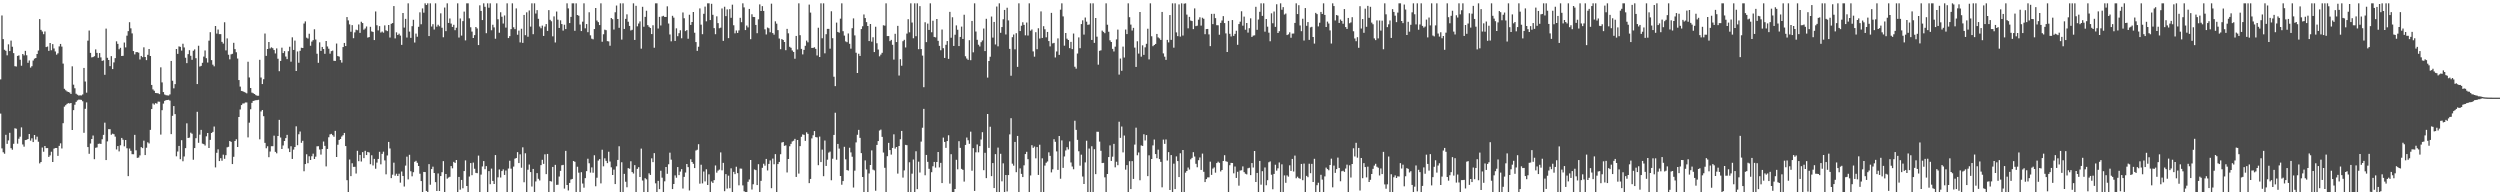 <svg xmlns="http://www.w3.org/2000/svg" width="1920" height="150"><path d="M0 60.981h1v26.264H0zM1 11.870h1v102.097H1zM2 30.073h1v86.888H2zM3 38.207h1v79.880H3zM4 39.015h1v64.492H4zM5 42.480h1v68.012H5zM6 34.023h1v73.803H6zM7 39.194h1v62.775H7zM8 31.190h1v82.615H8zM9 35.877h1v79.120H9zM10 40.798h1v69.646H10zM11 50.846h1v47.674H11zM12 51.123h1v47.770H12zM13 42.975h1v67.351H13zM14 42.565h1v63.968H14zM15 45.886h1v59.077H15zM16 50.471h1v47.356H16zM17 41.464h1v69.466H17zM18 42.549h1v70.097H18zM19 39.050h1v68.527H19zM20 42.435h1v64.920H20zM21 48.207h1v58.532H21zM22 46.461h1v56.445H22zM23 51.894h1v56.152H23zM24 50.830h1v55.403H24zM25 46.497h1v62.604H25zM26 45.035h1v58.646H26zM27 44.552h1v62.588H27zM28 41.457h1v63.483H28zM29 38.823h1v70.038H29zM30 14.646h1v110.852H30zM31 22.959h1v101.461H31zM32 24.225h1v89.081H32zM33 26.266h1v90.264H33zM34 24.168h1v87.966H34zM35 36.124h1v77.623H35zM36 35.738h1v78.001H36zM37 39.086h1v81.418H37zM38 33.021h1v86.341H38zM39 38.580h1v77.927H39zM40 33.872h1v90.553H40zM41 37.232h1v76.957H41zM42 39.507h1v74.139H42zM43 41.968h1v71.713H43zM44 40.984h1v78.738H44zM45 35.658h1v76.376H45zM46 33.765h1v76.332H46zM47 35.804h1v78.214H47zM48 48.857h1v45.744H48zM49 68.195h1v13.744H49zM50 69.312h1v11.485H50zM51 70.200h1v9.554H51zM52 70.660h1v8.535H52zM53 71.072h1v8.405H53zM54 72.166h1v6.944H54zM55 50.919h1v48.910H55zM56 65.021h1v19.537H56zM57 67.770h1v12.655H57zM58 71.974h1v6.271H58zM59 72.732h1v4.372H59zM60 73.357h1v3.122H60zM61 73.217h1v3.351H61zM62 73.336h1v3.358H62zM63 72.569h1v5.200H63zM64 52.176h1v49.839H64zM65 62.640h1v20.915H65zM66 71.155h1v7.510H66zM67 31.217h1v81.727H67zM68 23.472h1v94.668H68zM69 40.590h1v69.617H69zM70 44.076h1v62.682H70zM71 43.803h1v60.313H71zM72 43.179h1v79.086H72zM73 37.923h1v75.563H73zM74 40.606h1v72.601H74zM75 44.373h1v66.126H75zM76 40.732h1v69.530H76zM77 44.087h1v66.472H77zM78 46.729h1v60.207H78zM79 46.353h1v57.232H79zM80 57.449h1v36.781H80zM81 21.968h1v100.967H81zM82 44.401h1v64.194H82zM83 46.099h1v53.073H83zM84 50.766h1v48.466H84zM85 43.135h1v60.338H85zM86 53.030h1v49.647H86zM87 47.921h1v55.128H87zM88 44.662h1v60.274H88zM89 31.732h1v83.057H89zM90 33.710h1v78.484H90zM91 37.818h1v78.433H91zM92 36.687h1v74.897H92zM93 43.014h1v62.940H93zM94 42.835h1v64.474H94zM95 32.689h1v79.683H95zM96 36.392h1v71.150H96zM97 27.393h1v86.472H97zM98 23.918h1v111.356H98zM99 17.027h1v97.060H99zM100 21.737h1v94.098H100zM101 25.669h1v92.759H101zM102 39.203h1v79.296H102zM103 41.798h1v61.787H103zM104 40.015h1v75.455H104zM105 40.038h1v81.191H105zM106 40.448h1v80.511H106zM107 45.673h1v73.650H107zM108 42.979h1v70.026H108zM109 43.929h1v69.857H109zM110 36.356h1v71.681H110zM111 43.778h1v75.307H111zM112 46.184h1v67.266H112zM113 42.105h1v67.195H113zM114 37.653h1v72.542H114zM115 43.027h1v56.705H115zM116 65.252h1v18.494H116zM117 68.633h1v10.840H117zM118 69.695h1v10.652H118zM119 71.429h1v7.796H119zM120 71.516h1v8.112H120zM121 71.690h1v6.338H121zM122 72.308h1v5.843H122zM123 51.734h1v51.636H123zM124 63.295h1v21.332H124zM125 70.731h1v8.830H125zM126 72.601h1v4.855H126zM127 73.112h1v3.770H127zM128 73.247h1v3.543H128zM129 73.354h1v3.310H129zM130 72.482h1v4.774H130zM131 46.779h1v56.223H131zM132 61.988h1v26.965H132zM133 67.857h1v13.596H133zM134 64.632h1v23.035H134zM135 37.617h1v82.423H135zM136 41.368h1v75.000H136zM137 35.658h1v76.396H137zM138 36.008h1v86.261H138zM139 38.860h1v68.825H139zM140 33.593h1v90.266H140zM141 36.433h1v83.727H141zM142 44.339h1v69.427H142zM143 48.493h1v46.216H143zM144 41.583h1v64.403H144zM145 38.560h1v67.110H145zM146 42.838h1v59.058H146zM147 45.943h1v56.779H147zM148 38.981h1v83.698H148zM149 37.930h1v75.780H149zM150 44.682h1v61.462H150zM151 64.568h1v21.291H151zM152 35.101h1v74.549H152zM153 51.098h1v52.336H153zM154 50.581h1v49.173H154zM155 48.241h1v62.054H155zM156 43.490h1v67.191H156zM157 38.759h1v73.018H157zM158 44.721h1v59.965H158zM159 48.006h1v54.163H159zM160 31.231h1v82.448H160zM161 24.722h1v82.711H161zM162 46.186h1v55.975H162zM163 49.640h1v51.620H163zM164 50.924h1v46.275H164zM165 19.954h1v108.604H165zM166 25.809h1v91.546H166zM167 22.691h1v91.990H167zM168 26.221h1v97.465H168zM169 26.198h1v95.318H169zM170 32.151h1v91.306H170zM171 33.508h1v85.254H171zM172 17.109h1v104.858H172zM173 38.688h1v80.525H173zM174 29.471h1v83.656H174zM175 42.043h1v70.715H175zM176 45.559h1v62.734H176zM177 41.711h1v67.262H177zM178 41.329h1v84.652H178zM179 32.890h1v87.547H179zM180 37.715h1v70.576H180zM181 40.155h1v66.804H181zM182 44.966h1v67.934H182zM183 61.496h1v28.365H183zM184 66.527h1v17.519H184zM185 69.859h1v10.817H185zM186 70.097h1v9.400H186zM187 70.617h1v8.814H187zM188 71.104h1v7.592H188zM189 71.677h1v7.038H189zM190 47.411h1v58.104H190zM191 59.516h1v34.712H191zM192 67.570h1v16.365H192zM193 71.123h1v7.874H193zM194 71.629h1v5.889H194zM195 72.217h1v5.024H195zM196 73.057h1v3.921H196zM197 73.508h1v3.390H197zM198 73.542h1v3.117H198zM199 45.946h1v61.050H199zM200 59.521h1v26.065H200zM201 64.561h1v19.908H201zM202 60.802h1v28.423H202zM203 25.731h1v83.981H203zM204 42.897h1v70.951H204zM205 37.637h1v74.686H205zM206 32.247h1v88.499H206zM207 37.230h1v79.122H207zM208 36.344h1v75.922H208zM209 37.024h1v75.238H209zM210 38.438h1v65.744H210zM211 41.071h1v75.572H211zM212 37.159h1v80.594H212zM213 45.094h1v59.377H213zM214 54.657h1v37.386H214zM215 46.777h1v58.832H215zM216 36.621h1v77.788H216zM217 40.750h1v70.967H217zM218 39.265h1v69.015H218zM219 43.403h1v62.675H219zM220 45.390h1v58.209H220zM221 39.304h1v74.732H221zM222 35.914h1v80.873H222zM223 47.351h1v65.002H223zM224 28.654h1v93.398H224zM225 38.372h1v76.508H225zM226 31.165h1v81.727H226zM227 54.513h1v42.508H227zM228 39.512h1v72.006H228zM229 48.184h1v54.950H229zM230 38.995h1v62.016H230zM231 36.637h1v73.038H231zM232 36.845h1v71.278H232zM233 18.052h1v113.503H233zM234 16.436h1v109.582H234zM235 28.926h1v89.568H235zM236 29.615h1v95.741H236zM237 25.900h1v94.093H237zM238 35.120h1v87.776H238zM239 31.945h1v88.092H239zM240 30.817h1v87.199H240zM241 22.451h1v99.673H241zM242 30.359h1v89.985H242zM243 41.249h1v71.118H243zM244 48.214h1v64.064H244zM245 32.522h1v82.338H245zM246 39.120h1v79.598H246zM247 36.049h1v78.449H247zM248 37.614h1v71.095H248zM249 41.297h1v70.713H249zM250 31.469h1v96.346H250zM251 35.671h1v78.690H251zM252 37.434h1v67.980H252zM253 41.228h1v61.981H253zM254 39.265h1v63.565H254zM255 38.869h1v64.954H255zM256 46.719h1v58.298H256zM257 46.788h1v53.716H257zM258 33.437h1v87.160H258zM259 43.037h1v68.136H259zM260 43.449h1v64.073H260zM261 46.111h1v60.624H261zM262 48.086h1v56.772H262zM263 36.147h1v67.694H263zM264 32.973h1v69.141H264zM265 35.397h1v76.776H265zM266 13.103h1v125.281H266zM267 15.662h1v131.790H267zM268 18.718h1v103.782H268zM269 24.376h1v110.886H269zM270 19.320h1v106.089H270zM271 29.359h1v98.785H271zM272 24.859h1v103.269H272zM273 22.776h1v110.506H273zM274 23.236h1v92.574H274zM275 18.771h1v105.013H275zM276 25.234h1v93.732H276zM277 16.692h1v107.382H277zM278 17.704h1v99.131H278zM279 22.783h1v98.669H279zM280 21.877h1v93.924H280zM281 20.338h1v98.774H281zM282 28.855h1v87.824H282zM283 28.477h1v88.616H283zM284 20.588h1v105.533H284zM285 24.097h1v95.126H285zM286 24.543h1v102.528H286zM287 30.787h1v91.230H287zM288 8.805h1v120.808H288zM289 19.379h1v105.487H289zM290 23.332h1v98.728H290zM291 20.078h1v96.506H291zM292 24.980h1v101.205H292zM293 24.216h1v93.977H293zM294 25.092h1v91.409H294zM295 19.521h1v103.677H295zM296 23.312h1v110.568H296zM297 23.904h1v95.478H297zM298 19.199h1v89.822H298zM299 28.851h1v85.185H299zM300 18.267h1v118.536H300zM301 17.702h1v116.453H301zM302 4.671h1v120.248H302zM303 29.503h1v105.400H303zM304 24.818h1v108.634H304zM305 26.905h1v108.284H305zM306 25.832h1v107.620H306zM307 27.333h1v112.962H307zM308 34.447h1v97.311H308zM309 10.000h1v125.173H309zM310 21.206h1v122.051H310zM311 14.502h1v112.679H311zM312 28.807h1v91.534H312zM313 2.545h1v135.237H313zM314 24.245h1v94.638H314zM315 29.098h1v102.459H315zM316 20.130h1v115.290H316zM317 15.198h1v117.062H317zM318 32.661h1v91.578H318zM319 25.790h1v97.710H319zM320 28.198h1v96.844H320zM321 20.570h1v106.931H321zM322 9.446h1v123.965H322zM323 18.638h1v120.403H323zM324 6.432h1v141.023H324zM325 9.734h1v122.296H325zM326 2.543h1v129.609H326zM327 3.825h1v142.822H327zM328 2.543h1v144.910H328zM329 27.692h1v98.339H329zM330 2.543h1v139.316H330zM331 20.366h1v109.502H331zM332 18.569h1v109.406H332zM333 22.657h1v110.202H333zM334 2.543h1v137.331H334zM335 20.494h1v126.205H335zM336 19.018h1v114.207H336zM337 20.169h1v126.528H337zM338 10.231h1v124.995H338zM339 21.288h1v110.960H339zM340 28.642h1v95.130H340zM341 5.795h1v141.660H341zM342 23.930h1v109.698H342zM343 2.543h1v134.667H343zM344 17.612h1v118.746H344zM345 14.195h1v121.598H345zM346 18.111h1v109.442H346zM347 20.686h1v108.616H347zM348 19.054h1v105.247H348zM349 23.215h1v101.912H349zM350 21.307h1v101.569H350zM351 2.545h1v144.910H351zM352 28.848h1v107.018H352zM353 14.163h1v131.490H353zM354 27.358h1v110.836H354zM355 16.205h1v128.378H355zM356 8.901h1v122.466H356zM357 31.013h1v92.198H357zM358 2.543h1v140.323H358zM359 2.545h1v144.910H359zM360 14.092h1v121.472H360zM361 20.952h1v104.281H361zM362 24.245h1v110.300H362zM363 29.182h1v95.712H363zM364 27.006h1v102.585H364zM365 20.744h1v112.033H365zM366 21.870h1v111.145H366zM367 34.605h1v84.883H367zM368 4.090h1v143.365H368zM369 8.405h1v125.690H369zM370 15.434h1v112.424H370zM371 2.545h1v121.163H371zM372 5.205h1v124.761H372zM373 25.518h1v102.084H373zM374 2.543h1v144.910H374zM375 5.939h1v125.482H375zM376 2.545h1v138.943H376zM377 23.261h1v106.249H377zM378 19.020h1v119.957H378zM379 21.062h1v120.241H379zM380 29.739h1v89.360H380zM381 2.543h1v144.910H381zM382 14.795h1v121.399H382zM383 25.115h1v105.020H383zM384 9.400h1v126.965H384zM385 12.872h1v118.524H385zM386 18.061h1v112.063H386zM387 11.897h1v122.452H387zM388 21.220h1v109.776H388zM389 2.545h1v144.910H389zM390 29.251h1v100.191H390zM391 27.752h1v95.675H391zM392 22.369h1v107.167H392zM393 2.545h1v144.910H393zM394 20.954h1v106.973H394zM395 22.387h1v99.490H395zM396 6.445h1v114.878H396zM397 26.692h1v90.150H397zM398 23.515h1v101.736H398zM399 32.577h1v85.961H399zM400 22.078h1v106.728H400zM401 32.936h1v80.232H401zM402 11.472h1v128.501H402zM403 27.056h1v90.646H403zM404 9.471h1v137.981H404zM405 28.219h1v102.120H405zM406 8.036h1v118.343H406zM407 20.409h1v111.736H407zM408 2.545h1v140.696H408zM409 26.260h1v103.482H409zM410 2.545h1v144.910H410zM411 10.389h1v128.957H411zM412 7.803h1v125.169H412zM413 14.431h1v122.864H413zM414 20.354h1v118.236H414zM415 21.714h1v105.116H415zM416 19.663h1v103.054H416zM417 27.619h1v98.243H417zM418 20.409h1v98.112H418zM419 18.491h1v115.265H419zM420 23.763h1v94.460H420zM421 7.761h1v139.693H421zM422 15.182h1v123.862H422zM423 16.331h1v123.063H423zM424 27.894h1v100.317H424zM425 12.605h1v134.848H425zM426 32.634h1v93.986H426zM427 8.855h1v133.113H427zM428 15.104h1v126.773H428zM429 21.451h1v114.109H429zM430 15.623h1v115.608H430zM431 18.496h1v108.447H431zM432 23.481h1v103.150H432zM433 19.009h1v125.823H433zM434 22.316h1v93.569H434zM435 2.545h1v139.513H435zM436 6.473h1v139.828H436zM437 17.695h1v122.779H437zM438 12.957h1v124.899H438zM439 2.543h1v134.857H439zM440 2.543h1v121.117H440zM441 23.657h1v100.614H441zM442 2.543h1v144.912H442zM443 11.543h1v116.508H443zM444 12.078h1v120.520H444zM445 18.855h1v128.600H445zM446 23.879h1v108.387H446zM447 16.651h1v124.287H447zM448 2.545h1v141.579H448zM449 21.751h1v115.038H449zM450 18.503h1v112.928H450zM451 24.715h1v97.199H451zM452 9.402h1v115.986H452zM453 27.125h1v105.455H453zM454 29.677h1v98.872H454zM455 30.210h1v102.448H455zM456 22.323h1v96.920H456zM457 6.152h1v136.897H457zM458 15.772h1v120.724H458zM459 16.981h1v106.373H459zM460 19.247h1v102.981H460zM461 2.545h1v138.284H461zM462 32.032h1v82.942H462zM463 26.296h1v101.463H463zM464 22.778h1v98.815H464zM465 23.179h1v100.374H465zM466 31.597h1v93.670H466zM467 31.803h1v84.721H467zM468 35.122h1v88.962H468zM469 13.820h1v114.695H469zM470 14.722h1v119.682H470zM471 22.680h1v107.586H471zM472 9.409h1v131.930H472zM473 4.255h1v123.466H473zM474 14.600h1v108.236H474zM475 21.352h1v90.958H475zM476 2.545h1v144.910H476zM477 30.407h1v94.228H477zM478 2.545h1v144.910H478zM479 22.224h1v111.314H479zM480 14.511h1v125.077H480zM481 11.030h1v132.770H481zM482 16.699h1v112.452H482zM483 19.913h1v109.660H483zM484 23.383h1v100.475H484zM485 22.868h1v109.268H485zM486 2.543h1v130.721H486zM487 30.682h1v96.140H487zM488 4.477h1v142.978H488zM489 20.235h1v109.440H489zM490 18.073h1v110.346H490zM491 16.420h1v119.522H491zM492 37.365h1v76.742H492zM493 5.219h1v133.452H493zM494 20.508h1v126.947H494zM495 12.950h1v123.896H495zM496 8.240h1v129.481H496zM497 19.299h1v128.153H497zM498 20.563h1v112.539H498zM499 21.485h1v112.846H499zM500 26.157h1v95.457H500zM501 19.379h1v105.144H501zM502 36.681h1v80.923H502zM503 2.547h1v138.238H503zM504 2.545h1v144.910H504zM505 21.888h1v117.027H505zM506 12.941h1v132.335H506zM507 19.540h1v111.600H507zM508 12.600h1v123.866H508zM509 12.144h1v135.308H509zM510 12.984h1v126.286H510zM511 13.005h1v115.265H511zM512 4.882h1v128.588H512zM513 18.079h1v108.080H513zM514 26.463h1v90.765H514zM515 31.755h1v90.850H515zM516 12.142h1v133.040H516zM517 13.591h1v127.732H517zM518 31.423h1v103.267H518zM519 21.780h1v114.709H519zM520 27.805h1v100.479H520zM521 25.513h1v108.996H521zM522 23.243h1v108.559H522zM523 29.384h1v100.511H523zM524 9.583h1v135.203H524zM525 14.035h1v121.818H525zM526 23.930h1v108.584H526zM527 23.087h1v102.864H527zM528 29.771h1v98.566H528zM529 11.325h1v134.958H529zM530 19.135h1v103.171H530zM531 16.873h1v107.536H531zM532 9.201h1v116.611H532zM533 25.122h1v103.928H533zM534 32.295h1v83.334H534zM535 39.061h1v75.925H535zM536 35.896h1v74.842H536zM537 6.470h1v134.564H537zM538 18.958h1v107.579H538zM539 26.241h1v114.615H539zM540 10.600h1v121.138H540zM541 5.090h1v134.214H541zM542 16.381h1v113.640H542zM543 2.545h1v139.520H543zM544 2.545h1v131.362H544zM545 15.399h1v132.056H545zM546 2.921h1v136.430H546zM547 11.385h1v129.121H547zM548 21.611h1v116.737H548zM549 26.253h1v100.829H549zM550 12.566h1v120.021H550zM551 17.766h1v113.255H551zM552 21.712h1v108.540H552zM553 21.247h1v95.817H553zM554 6.523h1v124.274H554zM555 31.405h1v93.688H555zM556 5.193h1v141.655H556zM557 12.383h1v121.362H557zM558 7.207h1v137.622H558zM559 29.306h1v105.613H559zM560 7.031h1v137.524H560zM561 13.646h1v115.627H561zM562 3.571h1v143.882H562zM563 19.414h1v112.566H563zM564 25.612h1v108.142H564zM565 23.419h1v104.617H565zM566 25.305h1v107.661H566zM567 23.348h1v118.993H567zM568 13.696h1v115.714H568zM569 17.059h1v112.489H569zM570 2.543h1v139.861H570zM571 5.669h1v141.232H571zM572 23.112h1v124.342H572zM573 19.613h1v127.840H573zM574 21.064h1v118.549H574zM575 6.857h1v130.964H575zM576 30.093h1v92.809H576zM577 10.938h1v134.621H577zM578 13.012h1v128.529H578zM579 13.106h1v117.066H579zM580 19.144h1v111.539H580zM581 25.493h1v116.629H581zM582 14.845h1v111.285H582zM583 3.390h1v144.065H583zM584 8.457h1v130.449H584zM585 4.731h1v124.152H585zM586 8.402h1v117.345H586zM587 22.508h1v104.700H587zM588 26.461h1v95.597H588zM589 21.160h1v109.774H589zM590 21.698h1v104.217H590zM591 24.763h1v98.440H591zM592 2.831h1v141.726H592zM593 25.381h1v96.437H593zM594 26.621h1v99.525H594zM595 16.388h1v101.978H595zM596 18.178h1v129.275H596zM597 23.145h1v102.841H597zM598 29.610h1v94.775H598zM599 37.795h1v80.656H599zM600 30.000h1v79.465H600zM601 30.700h1v78.367H601zM602 32.277h1v79.756H602zM603 38.557h1v73.050H603zM604 22.183h1v110.282H604zM605 25.578h1v96.552H605zM606 35.937h1v76.385H606zM607 36.724h1v73.753H607zM608 38.754h1v69.887H608zM609 39.874h1v68.195H609zM610 45.133h1v61.530H610zM611 27.621h1v108.268H611zM612 37.997h1v69.537H612zM613 2.543h1v130.769H613zM614 27.056h1v85.162H614zM615 37.525h1v67.550H615zM616 41.757h1v61.459H616zM617 38.315h1v65.275H617zM618 35.186h1v73.020H618zM619 31.185h1v70.464H619zM620 32.487h1v70.322H620zM621 3.545h1v137.082H621zM622 9.663h1v127.764H622zM623 36.788h1v69.525H623zM624 36.745h1v67.154H624zM625 36.314h1v64.332H625zM626 37.534h1v67.731H626zM627 42.602h1v62.922H627zM628 21.275h1v105.606H628zM629 43.794h1v61.111H629zM630 2.545h1v121.905H630zM631 29.395h1v85.517H631zM632 2.543h1v132.761H632zM633 40.961h1v66.991H633zM634 26.246h1v101.209H634zM635 22.188h1v100.445H635zM636 22.160h1v95.020H636zM637 37.381h1v79.037H637zM638 8.652h1v129.790H638zM639 29.347h1v92.548H639zM640 58.942h1v44.669H640zM641 66.129h1v20.469H641zM642 17.381h1v105.299H642zM643 24.522h1v86.012H643zM644 25.083h1v89.056H644zM645 14.351h1v120.802H645zM646 2.545h1v139.323H646zM647 23.964h1v115.084H647zM648 27.361h1v85.371H648zM649 31.812h1v90.546H649zM650 32.414h1v98.181H650zM651 25.685h1v105.341H651zM652 33.614h1v79.834H652zM653 37.370h1v79.676H653zM654 21.655h1v98.701H654zM655 14.154h1v129.856H655zM656 27.177h1v103.910H656zM657 40.510h1v68.852H657zM658 56.053h1v47.472H658zM659 41.283h1v58.431H659zM660 42.941h1v62.963H660zM661 22.307h1v95.281H661zM662 20.153h1v115.780H662zM663 11.101h1v136.354H663zM664 13.879h1v109.328H664zM665 17.013h1v113.148H665zM666 19.965h1v127.489H666zM667 31.535h1v101.665H667zM668 18.427h1v108.289H668zM669 32.009h1v83.496H669zM670 28.596h1v101.676H670zM671 40.002h1v90.862H671zM672 20.526h1v125.974H672zM673 33.243h1v78.069H673zM674 38.049h1v70.308H674zM675 43.266h1v56.978H675zM676 41.940h1v57.612H676zM677 40.542h1v64.588H677zM678 19.389h1v97.753H678zM679 19.716h1v109.131H679zM680 2.543h1v144.910H680zM681 27.692h1v92.283H681zM682 27.681h1v82.056H682zM683 31.595h1v83.659H683zM684 30.615h1v88.113H684zM685 34.426h1v79.198H685zM686 45.749h1v57.408H686zM687 25.955h1v88.184H687zM688 32.307h1v80.580H688zM689 19.865h1v113.466H689zM690 58.010h1v54.108H690zM691 45.474h1v61.507H691zM692 50.491h1v50.052H692zM693 31.659h1v104.725H693zM694 30.588h1v100.255H694zM695 36.468h1v74.794H695zM696 25.784h1v85.719H696zM697 14.742h1v132.710H697zM698 24.827h1v99.772H698zM699 2.543h1v144.910H699zM700 17.313h1v116.041H700zM701 29.391h1v93.121H701zM702 2.543h1v144.910H702zM703 27.782h1v88.408H703zM704 2.543h1v142.722H704zM705 37.809h1v86.348H705zM706 4.733h1v127.757H706zM707 37.672h1v71.082H707zM708 42.689h1v55.424H708zM709 66.959h1v16.633H709zM710 17.081h1v117.542H710zM711 32.373h1v86.627H711zM712 18.111h1v106.194H712zM713 22.977h1v106.668H713zM714 2.545h1v144.910H714zM715 24.763h1v107.487H715zM716 15.910h1v111.774H716zM717 28.365h1v95.995H717zM718 28.727h1v99.973H718zM719 14.575h1v109.836H719zM720 31.329h1v85.396H720zM721 35.209h1v93.379H721zM722 38.608h1v86.488H722zM723 22.673h1v117.943H723zM724 37.024h1v68.635H724zM725 44.511h1v64.469H725zM726 34.392h1v79.166H726zM727 31.554h1v76.808H727zM728 45.186h1v58.692H728zM729 9.123h1v131.882H729zM730 28.970h1v89.468H730zM731 13.236h1v134.216H731zM732 35.300h1v112.152H732zM733 26.669h1v118.490H733zM734 19.487h1v103.251H734zM735 22.838h1v107.204H735zM736 35.378h1v73.059H736zM737 28.347h1v85.194H737zM738 20.425h1v109.245H738zM739 29.876h1v100.564H739zM740 11.339h1v128.110H740zM741 43.222h1v68.095H741zM742 44.939h1v60.679H742zM743 45.957h1v61.789H743zM744 30.858h1v79.598H744zM745 46.227h1v54.881H745zM746 16.065h1v115.038H746zM747 40.192h1v73.590H747zM748 2.545h1v144.077H748zM749 24.243h1v92.743H749zM750 30.558h1v80.404H750zM751 34.335h1v82.674H751zM752 35.680h1v76.559H752zM753 32.428h1v74.714H753zM754 31.078h1v70.452H754zM755 21.902h1v108.797H755zM756 39.242h1v78.115H756zM757 14.442h1v122.383H757zM758 59.589h1v27.969H758zM759 46.864h1v66.698H759zM760 43.554h1v53.757H760zM761 12.705h1v122.573H761zM762 28.864h1v96.359H762zM763 16.846h1v127.592H763zM764 34.124h1v84.245H764zM765 5.006h1v142.447H765zM766 35.568h1v77.797H766zM767 2.543h1v144.912H767zM768 25.207h1v92.899H768zM769 20.773h1v118.481H769zM770 14.779h1v110.637H770zM771 7.606h1v139.847H771zM772 26.454h1v107.950H772zM773 5.937h1v141.119H773zM774 15.685h1v118.776H774zM775 37.509h1v65.728H775zM776 58.189h1v32.572H776zM777 28.580h1v97.124H777zM778 26.511h1v100.724H778zM779 37.891h1v71.136H779zM780 25.518h1v106.748H780zM781 51.343h1v53.041H781zM782 2.543h1v144.912H782zM783 23.840h1v105.485H783zM784 19.748h1v113.757H784zM785 17.077h1v118.890H785zM786 19.118h1v107.870H786zM787 27.155h1v91.173H787zM788 17.331h1v99.234H788zM789 27.301h1v94.954H789zM790 2.543h1v144.910H790zM791 23.561h1v111.172H791zM792 22.646h1v88.854H792zM793 39.471h1v74.080H793zM794 43.499h1v69.044H794zM795 24.728h1v96.881H795zM796 37.786h1v75.185H796zM797 21.719h1v112.646H797zM798 29.592h1v81.585H798zM799 8.766h1v138.689H799zM800 29.150h1v92.427H800zM801 20.121h1v127.334H801zM802 22.462h1v104.732H802zM803 28.670h1v96.325H803zM804 24.532h1v99.456H804zM805 31.526h1v85.490H805zM806 35.619h1v84.084H806zM807 9.899h1v122.493H807zM808 33.332h1v96.719H808zM809 32.922h1v74.002H809zM810 44.158h1v64.767H810zM811 39.523h1v76.744H811zM812 29.473h1v100.994H812zM813 42.146h1v62.315H813zM814 7.434h1v129.840H814zM815 2.545h1v105.263H815zM816 12.579h1v116.354H816zM817 35.065h1v85.098H817zM818 25.351h1v90.205H818zM819 29.695h1v83.359H819zM820 30.711h1v84.066H820zM821 36.971h1v71.640H821zM822 32.135h1v92.651H822zM823 37.722h1v90.152H823zM824 25.777h1v104.208H824zM825 51.272h1v41.467H825zM826 52.734h1v46.994H826zM827 41.109h1v66.289H827zM828 28.725h1v87.424H828zM829 36.999h1v90.221H829zM830 18.473h1v100.301H830zM831 15.596h1v119.994H831zM832 26.578h1v114.736H832zM833 13.479h1v111.225H833zM834 16.628h1v91.438H834zM835 19.086h1v128.368H835zM836 18.782h1v95.293H836zM837 2.545h1v144.910H837zM838 30.670h1v81.651H838zM839 2.543h1v144.912H839zM840 32.932h1v81.665H840zM841 13.818h1v119.932H841zM842 28.157h1v73.000H842zM843 49.667h1v51.565H843zM844 39.034h1v69.708H844zM845 38.670h1v77.163H845zM846 23.495h1v101.763H846zM847 24.451h1v100.610H847zM848 25.477h1v110.717H848zM849 2.543h1v144.910H849zM850 18.993h1v114.633H850zM851 24.362h1v96.286H851zM852 30.961h1v80.731H852zM853 32.263h1v91.317H853zM854 37.521h1v82.777H854zM855 39.505h1v70.969H855zM856 35.843h1v92.663H856zM857 30.272h1v93.915H857zM858 22.751h1v104.118H858zM859 57.287h1v36.218H859zM860 44.978h1v60.915H860zM861 54.357h1v42.847H861zM862 35.813h1v81.216H862zM863 44.199h1v59.866H863zM864 22.694h1v107.597H864zM865 26.166h1v100.635H865zM866 2.545h1v144.910H866zM867 13.202h1v110.587H867zM868 18.894h1v126.315H868zM869 23.458h1v100.307H869zM870 21.423h1v115.984H870zM871 36.562h1v74.467H871zM872 51.416h1v46.616H872zM873 31.700h1v87.566H873zM874 41.174h1v75.929H874zM875 9.217h1v129.208H875zM876 43.504h1v68.188H876zM877 34.838h1v77.225H877zM878 42.153h1v60.986H878zM879 36.374h1v71.489H879zM880 33.655h1v70.068H880zM881 22.048h1v113.230H881zM882 45.637h1v73.675H882zM883 2.545h1v144.910H883zM884 27.850h1v94.283H884zM885 35.472h1v76.174H885zM886 34.561h1v72.597H886zM887 33.735h1v84.586H887zM888 26.081h1v95.398H888zM889 28.734h1v86.215H889zM890 29.507h1v92.638H890zM891 30.654h1v93.647H891zM892 9.171h1v134.683H892zM893 41.006h1v66.193H893zM894 43.538h1v66.934H894zM895 45.985h1v61.137H895zM896 30.618h1v92.686H896zM897 32.586h1v84.265H897zM898 11.549h1v134.354H898zM899 30.599h1v88.495H899zM900 2.543h1v144.910H900zM901 36.623h1v89.067H901zM902 2.545h1v142.683H902zM903 24.863h1v95.251H903zM904 27.759h1v95.929H904zM905 3.376h1v132.589H905zM906 28.125h1v89.596H906zM907 2.545h1v144.907H907zM908 27.303h1v87.888H908zM909 2.831h1v144.621H909zM910 2.547h1v130.039H910zM911 11.217h1v120.087H911zM912 21.751h1v106.940H912zM913 12.957h1v117.265H913zM914 15.795h1v106.586H914zM915 16.177h1v105.082H915zM916 22.353h1v94.524H916zM917 6.432h1v113.793H917zM918 20.066h1v105.709H918zM919 19.734h1v108.733H919zM920 15.092h1v107.927H920zM921 13.277h1v107.636H921zM922 19.645h1v110.843H922zM923 13.632h1v104.317H923zM924 14.445h1v117.478H924zM925 26.271h1v113.555H925zM926 22.325h1v115.192H926zM927 22.222h1v114.029H927zM928 26.404h1v109.772H928zM929 35.440h1v88.705H929zM930 10.650h1v123.635H930zM931 18.549h1v110.934H931zM932 10.588h1v117.995H932zM933 13.911h1v118.698H933zM934 19.366h1v105.894H934zM935 19.405h1v104.739H935zM936 26.694h1v98.332H936zM937 17.567h1v114.125H937zM938 15.720h1v114.830H938zM939 12.385h1v111.253H939zM940 17.690h1v101.525H940zM941 25.655h1v98.220H941zM942 39.928h1v84.313H942zM943 16.006h1v131.447H943zM944 25.969h1v100.930H944zM945 28.015h1v97.044H945zM946 15.404h1v109.783H946zM947 27.557h1v105.547H947zM948 26.026h1v101.868H948zM949 23.621h1v113.045H949zM950 34.428h1v97.511H950zM951 18.487h1v124.109H951zM952 16.651h1v114.324H952zM953 8.677h1v122.067H953zM954 19.732h1v108.048H954zM955 12.744h1v119.479H955zM956 22.820h1v110.632H956zM957 17.683h1v116.265H957zM958 25.051h1v104.196H958zM959 21.664h1v107.137H959zM960 14.072h1v120.406H960zM961 28.368h1v96.886H961zM962 27.340h1v101.349H962zM963 27.125h1v88.818H963zM964 5.230h1v134.544H964zM965 22.865h1v109.950H965zM966 14.983h1v132.470H966zM967 9.082h1v114.537H967zM968 2.543h1v139.295H968zM969 12.177h1v119.305H969zM970 2.543h1v144.910H970zM971 24.342h1v104.288H971zM972 14.616h1v127.675H972zM973 20.483h1v117.908H973zM974 25.076h1v99.550H974zM975 31.698h1v92.251H975zM976 10.252h1v123.956H976zM977 17.850h1v127.528H977zM978 8.871h1v124.704H978zM979 20.645h1v105.888H979zM980 3.255h1v127.842H980zM981 25.365h1v103.908H981zM982 23.939h1v100.818H982zM983 2.545h1v144.910H983zM984 7.478h1v118.707H984zM985 5.500h1v141.955H985zM986 11.149h1v123.573H986zM987 10.410h1v129.964H987zM988 26.923h1v107.762H988zM989 26.367h1v109.321H989zM990 24.845h1v102.109H990zM991 28.972h1v102.299H991zM992 25.813h1v96.261H992zM993 25.735h1v106.009H993zM994 17.603h1v101.919H994zM995 2.545h1v134.347H995zM996 10.778h1v124.889H996zM997 3.992h1v132.795H997zM998 19.535h1v117.799H998zM999 23.985h1v101.910H999zM1000 14.390h1v123.988H1000zM1001 31.151h1v94.485H1001zM1002 6.200h1v141.254H1002zM1003 19.794h1v115.272H1003zM1004 16.958h1v119.122H1004zM1005 30.595h1v95.169H1005zM1006 21.048h1v111.983H1006zM1007 20.602h1v105.256H1007zM1008 28.425h1v111.376H1008zM1009 33.492h1v88.472H1009zM1010 9.865h1v137.590H1010zM1011 10.849h1v131.385H1011zM1012 20.263h1v120.078H1012zM1013 17.473h1v129.982H1013zM1014 9.151h1v125.111H1014zM1015 10.698h1v127.238H1015zM1016 2.543h1v144.910H1016zM1017 11.474h1v123.983H1017zM1018 20.753h1v107.968H1018zM1019 16.587h1v113.260H1019zM1020 18.063h1v112.683H1020zM1021 23.362h1v103.372H1021zM1022 33.424h1v88.408H1022zM1023 2.543h1v141.346H1023zM1024 4.646h1v122.534H1024zM1025 15.720h1v117.041H1025zM1026 11.545h1v118.364H1026zM1027 11.980h1v109.083H1027zM1028 17.606h1v111.349H1028zM1029 15.015h1v124.173H1029zM1030 16.058h1v115.471H1030zM1031 18.214h1v112.905H1031zM1032 6.944h1v125.068H1032zM1033 20.792h1v108.648H1033zM1034 22.243h1v104.247H1034zM1035 13.786h1v133.667H1035zM1036 17.867h1v109.103H1036zM1037 17.194h1v119.163H1037zM1038 13.225h1v112.736H1038zM1039 24.035h1v89.843H1039zM1040 29.558h1v90.612H1040zM1041 31.650h1v78.040H1041zM1042 28.551h1v92.521H1042zM1043 36.692h1v76.925H1043zM1044 4.774h1v141.575H1044zM1045 21.922h1v99.399H1045zM1046 14.621h1v122.260H1046zM1047 25.168h1v100.138H1047zM1048 6.667h1v121.619H1048zM1049 20.586h1v115.668H1049zM1050 4.493h1v123.525H1050zM1051 13.673h1v126.102H1051zM1052 5.219h1v132.845H1052zM1053 17.374h1v116.251H1053zM1054 18.636h1v111.033H1054zM1055 29.507h1v97.671H1055zM1056 30.801h1v94.991H1056zM1057 15.644h1v112.397H1057zM1058 29.469h1v99.376H1058zM1059 15.722h1v119.051H1059zM1060 23.481h1v105.917H1060zM1061 15.880h1v117.789H1061zM1062 37.857h1v78.758H1062zM1063 2.543h1v139.085H1063zM1064 11.018h1v133.930H1064zM1065 20.828h1v120.753H1065zM1066 18.672h1v101.559H1066zM1067 15.701h1v131.754H1067zM1068 29.148h1v104.679H1068zM1069 7.020h1v140.433H1069zM1070 9.158h1v127.002H1070zM1071 12.016h1v122.713H1071zM1072 16.988h1v119.733H1072zM1073 9.702h1v125.700H1073zM1074 2.543h1v133.035H1074zM1075 2.543h1v122.729H1075zM1076 16.111h1v113.347H1076zM1077 17.752h1v108.733H1077zM1078 3.479h1v139.641H1078zM1079 7.336h1v128.046H1079zM1080 26.859h1v102.258H1080zM1081 16.736h1v112.971H1081zM1082 24.314h1v108.149H1082zM1083 19.054h1v112.413H1083zM1084 9.471h1v132.575H1084zM1085 2.545h1v144.907H1085zM1086 10.934h1v132.436H1086zM1087 18.752h1v108.330H1087zM1088 2.545h1v144.440H1088zM1089 22.833h1v107.552H1089zM1090 18.814h1v113.361H1090zM1091 2.545h1v144.910H1091zM1092 19.849h1v122.923H1092zM1093 21.181h1v107.366H1093zM1094 20.398h1v113.020H1094zM1095 15.079h1v103.697H1095zM1096 28.720h1v97.197H1096zM1097 13.465h1v117.565H1097zM1098 19.487h1v98.893H1098zM1099 2.545h1v139.824H1099zM1100 27.280h1v108.772H1100zM1101 27.942h1v100.154H1101zM1102 19.530h1v103.578H1102zM1103 2.545h1v130.019H1103zM1104 25.756h1v101.372H1104zM1105 28.088h1v97.286H1105zM1106 24.774h1v117.297H1106zM1107 29.411h1v106.226H1107zM1108 27.644h1v87.984H1108zM1109 38.271h1v75.339H1109zM1110 25.106h1v91.466H1110zM1111 2.543h1v133.369H1111zM1112 13.223h1v125.551H1112zM1113 17.853h1v116.769H1113zM1114 12.110h1v120.069H1114zM1115 8.260h1v112.406H1115zM1116 24.291h1v110.568H1116zM1117 26.454h1v95.029H1117zM1118 11.705h1v128.519H1118zM1119 13.479h1v120.586H1119zM1120 2.543h1v137.613H1120zM1121 11.012h1v136.441H1121zM1122 7.908h1v130.417H1122zM1123 2.545h1v135.757H1123zM1124 27.599h1v110.532H1124zM1125 19.183h1v125.565H1125zM1126 25.953h1v98.222H1126zM1127 18.073h1v105.675H1127zM1128 10.206h1v131.770H1128zM1129 21.215h1v116.270H1129zM1130 10.501h1v129.318H1130zM1131 4.486h1v124.173H1131zM1132 14.532h1v123.111H1132zM1133 20.483h1v108.515H1133zM1134 37.923h1v84.352H1134zM1135 2.543h1v135.924H1135zM1136 37.099h1v80.083H1136zM1137 7.004h1v138.906H1137zM1138 24.195h1v107.467H1138zM1139 17.896h1v122.516H1139zM1140 24.335h1v101.193H1140zM1141 16.523h1v113.999H1141zM1142 31.357h1v94.547H1142zM1143 19.787h1v104.823H1143zM1144 31.149h1v78.037H1144zM1145 2.543h1v136.267H1145zM1146 12.144h1v135.310H1146zM1147 14.282h1v120.367H1147zM1148 16.292h1v115.176H1148zM1149 23.806h1v105.782H1149zM1150 17.214h1v105.260H1150zM1151 8.487h1v138.966H1151zM1152 9.348h1v123.200H1152zM1153 15.569h1v131.884H1153zM1154 11.320h1v132.154H1154zM1155 9.599h1v126.029H1155zM1156 15.694h1v109.747H1156zM1157 31.906h1v85.918H1157zM1158 2.543h1v144.912H1158zM1159 20.885h1v113.491H1159zM1160 24.570h1v105.412H1160zM1161 11.053h1v115.423H1161zM1162 17.915h1v105.565H1162zM1163 16.891h1v116.581H1163zM1164 24.067h1v104.546H1164zM1165 20.764h1v98.426H1165zM1166 2.543h1v144.912H1166zM1167 8.986h1v136.201H1167zM1168 19.006h1v108.728H1168zM1169 29.514h1v99.580H1169zM1170 23.779h1v105.190H1170zM1171 6.459h1v128.737H1171zM1172 19.981h1v117.652H1172zM1173 22.426h1v112.173H1173zM1174 24.586h1v100.431H1174zM1175 20.068h1v104.743H1175zM1176 22.858h1v92.464H1176zM1177 17.731h1v106.515H1177zM1178 22.151h1v98.978H1178zM1179 5.839h1v125.020H1179zM1180 19.837h1v108.005H1180zM1181 8.391h1v125.276H1181zM1182 18.260h1v108.295H1182zM1183 10.989h1v117.755H1183zM1184 10.716h1v111.195H1184zM1185 2.545h1v144.907H1185zM1186 11.872h1v125.294H1186zM1187 2.545h1v142.543H1187zM1188 8.224h1v126.727H1188zM1189 18.368h1v112.610H1189zM1190 25.628h1v102.438H1190zM1191 29.826h1v100.143H1191zM1192 8.267h1v117.485H1192zM1193 18.658h1v113.963H1193zM1194 5.166h1v123.063H1194zM1195 17.656h1v105.439H1195zM1196 12.243h1v135.212H1196zM1197 32.998h1v79.454H1197zM1198 2.543h1v144.910H1198zM1199 9.812h1v120.463H1199zM1200 17.953h1v114.496H1200zM1201 15.351h1v112.207H1201zM1202 16.965h1v126.592H1202zM1203 18.011h1v116.865H1203zM1204 2.543h1v136.748H1204zM1205 20.876h1v112.294H1205zM1206 19.405h1v117.258H1206zM1207 22.446h1v108.936H1207zM1208 4.603h1v142.850H1208zM1209 5.855h1v123.711H1209zM1210 17.585h1v117.847H1210zM1211 15.131h1v123.470H1211zM1212 21.902h1v101.038H1212zM1213 2.543h1v144.912H1213zM1214 18.013h1v120.314H1214zM1215 20.052h1v113.839H1215zM1216 17.979h1v119.861H1216zM1217 2.547h1v144.905H1217zM1218 34.682h1v84.052H1218zM1219 8.247h1v130.016H1219zM1220 6.796h1v129.769H1220zM1221 20.560h1v108.552H1221zM1222 4.681h1v127.837H1222zM1223 2.543h1v135.020H1223zM1224 15.026h1v105.105H1224zM1225 2.543h1v144.910H1225zM1226 15.791h1v119.110H1226zM1227 14.193h1v117.501H1227zM1228 19.791h1v111.637H1228zM1229 20.000h1v120.715H1229zM1230 18.647h1v115.196H1230zM1231 23.891h1v99.992H1231zM1232 4.296h1v135.853H1232zM1233 9.402h1v114.148H1233zM1234 2.543h1v138.064H1234zM1235 20.242h1v108.904H1235zM1236 11.421h1v118.485H1236zM1237 21.650h1v104.794H1237zM1238 14.003h1v119.666H1238zM1239 27.507h1v96.025H1239zM1240 15.154h1v106.913H1240zM1241 28.862h1v96.318H1241zM1242 21.037h1v118.467H1242zM1243 27.802h1v102.285H1243zM1244 8.192h1v131.225H1244zM1245 6.734h1v137.753H1245zM1246 2.543h1v129.737H1246zM1247 2.545h1v144.910H1247zM1248 9.483h1v125.807H1248zM1249 16.669h1v120.618H1249zM1250 18.990h1v115.434H1250zM1251 25.806h1v100.381H1251zM1252 32.302h1v91.058H1252zM1253 3.735h1v137.707H1253zM1254 23.389h1v107.799H1254zM1255 2.543h1v140.346H1255zM1256 10.684h1v118.096H1256zM1257 18.475h1v113.681H1257zM1258 20.343h1v107.348H1258zM1259 19.137h1v126.549H1259zM1260 25.985h1v108.453H1260zM1261 24.360h1v99.241H1261zM1262 21.085h1v104.496H1262zM1263 29.057h1v102.928H1263zM1264 2.543h1v134.782H1264zM1265 28.947h1v92.413H1265zM1266 9.487h1v137.968H1266zM1267 13.364h1v119.506H1267zM1268 19.615h1v109.369H1268zM1269 23.074h1v98.545H1269zM1270 3.831h1v130.044H1270zM1271 25.198h1v96.380H1271zM1272 2.543h1v144.912H1272zM1273 19.258h1v112.603H1273zM1274 17.983h1v111.454H1274zM1275 24.733h1v106.847H1275zM1276 15.044h1v105.579H1276zM1277 20.899h1v104.148H1277zM1278 16.306h1v115.400H1278zM1279 15.211h1v115.919H1279zM1280 11.639h1v116.160H1280zM1281 2.543h1v144.912H1281zM1282 22.632h1v123.120H1282zM1283 15.610h1v116.142H1283zM1284 23.454h1v107.872H1284zM1285 16.143h1v119.637H1285zM1286 12.662h1v125.954H1286zM1287 10.023h1v137.430H1287zM1288 21.224h1v107.034H1288zM1289 10.572h1v122.401H1289zM1290 19.833h1v108.023H1290zM1291 21.909h1v100.948H1291zM1292 15.262h1v107.668H1292zM1293 16.514h1v130.939H1293zM1294 15.759h1v113.889H1294zM1295 8.162h1v118.114H1295zM1296 16.713h1v105.585H1296zM1297 7.672h1v126.421H1297zM1298 17.578h1v113.123H1298zM1299 18.906h1v109.046H1299zM1300 23.616h1v108.332H1300zM1301 19.830h1v116.819H1301zM1302 10.533h1v132.072H1302zM1303 14.914h1v123.031H1303zM1304 13.664h1v116.142H1304zM1305 27.003h1v102.246H1305zM1306 28.702h1v118.751H1306zM1307 20.567h1v114.075H1307zM1308 28.658h1v104.402H1308zM1309 26.630h1v101.408H1309zM1310 26.699h1v94.759H1310zM1311 13.044h1v109.460H1311zM1312 31.181h1v100.381H1312zM1313 21.391h1v105.725H1313zM1314 12.083h1v132.085H1314zM1315 17.317h1v108.664H1315zM1316 19.157h1v107.819H1316zM1317 7.603h1v127.574H1317zM1318 10.895h1v120.932H1318zM1319 19.315h1v109.431H1319zM1320 17.777h1v114.288H1320zM1321 17.741h1v117.096H1321zM1322 2.543h1v144.912H1322zM1323 2.545h1v144.248H1323zM1324 11.852h1v115.617H1324zM1325 15.173h1v119.767H1325zM1326 19.979h1v114.940H1326zM1327 17.372h1v112.640H1327zM1328 24.321h1v110.580H1328zM1329 14.992h1v118.156H1329zM1330 26.582h1v98.435H1330zM1331 2.545h1v138.986H1331zM1332 21.517h1v109.843H1332zM1333 7.498h1v139.957H1333zM1334 18.727h1v126.883H1334zM1335 15.694h1v120.488H1335zM1336 43.865h1v60.455H1336zM1337 27.109h1v93.954H1337zM1338 2.543h1v140.366H1338zM1339 2.545h1v144.907H1339zM1340 10.082h1v121.859H1340zM1341 11.474h1v119.962H1341zM1342 14.914h1v110.072H1342zM1343 14.339h1v111.227H1343zM1344 16.640h1v119.090H1344zM1345 29.956h1v91.322H1345zM1346 10.375h1v137.080H1346zM1347 26.038h1v99.042H1347zM1348 6.812h1v140.643H1348zM1349 16.006h1v109.330H1349zM1350 12.165h1v133.076H1350zM1351 12.492h1v122.834H1351zM1352 14.854h1v126.720H1352zM1353 21.977h1v108.556H1353zM1354 2.545h1v136.194H1354zM1355 17.027h1v116.144H1355zM1356 21.847h1v112.303H1356zM1357 17.988h1v115.226H1357zM1358 24.655h1v114.386H1358zM1359 16.999h1v114.970H1359zM1360 6.644h1v136.214H1360zM1361 11.888h1v134.637H1361zM1362 19.922h1v119.531H1362zM1363 5.580h1v129.739H1363zM1364 6.786h1v123.647H1364zM1365 18.066h1v121.921H1365zM1366 24.234h1v116.299H1366zM1367 11.121h1v136.331H1367zM1368 16.127h1v117.751H1368zM1369 2.545h1v144.910H1369zM1370 21.156h1v102.244H1370zM1371 25.946h1v102.521H1371zM1372 28.832h1v94.386H1372zM1373 2.543h1v136.240H1373zM1374 26.452h1v101.239H1374zM1375 19.201h1v111.182H1375zM1376 26.949h1v95.977H1376zM1377 19.981h1v99.126H1377zM1378 22.250h1v98.124H1378zM1379 30.441h1v88.941H1379zM1380 2.545h1v144.910H1380zM1381 26.193h1v97.492H1381zM1382 7.684h1v129.716H1382zM1383 19.400h1v108.234H1383zM1384 19.292h1v128.162H1384zM1385 18.855h1v107.657H1385zM1386 20.558h1v109.211H1386zM1387 25.800h1v97.950H1387zM1388 9.368h1v137.769H1388zM1389 22.366h1v108.833H1389zM1390 12.286h1v135.166H1390zM1391 3.875h1v130.206H1391zM1392 28.569h1v101.713H1392zM1393 23.650h1v103.235H1393zM1394 19.464h1v113.956H1394zM1395 18.338h1v115.123H1395zM1396 13.708h1v119.907H1396zM1397 13.376h1v121.113H1397zM1398 33.632h1v91.608H1398zM1399 2.543h1v127.066H1399zM1400 30.476h1v88.566H1400zM1401 2.543h1v144.912H1401zM1402 14.491h1v110.001H1402zM1403 15.108h1v115.311H1403zM1404 30.016h1v88.026H1404zM1405 13.628h1v118.403H1405zM1406 19.647h1v123.969H1406zM1407 3.296h1v144.157H1407zM1408 11.298h1v130.080H1408zM1409 24.120h1v113.960H1409zM1410 17.791h1v106.977H1410zM1411 2.545h1v126.519H1411zM1412 21.469h1v110.809H1412zM1413 22.355h1v105.636H1413zM1414 15.081h1v112.267H1414zM1415 2.543h1v144.910H1415zM1416 2.543h1v144.912H1416zM1417 18.484h1v117.604H1417zM1418 10.984h1v124.866H1418zM1419 16.592h1v116.908H1419zM1420 13.847h1v123.109H1420zM1421 2.543h1v144.910H1421zM1422 18.242h1v123.219H1422zM1423 12.035h1v115.093H1423zM1424 21.552h1v115.883H1424zM1425 26.516h1v106.975H1425zM1426 15.374h1v122.328H1426zM1427 14.108h1v105.965H1427zM1428 17.777h1v125.732H1428zM1429 22.701h1v116.741H1429zM1430 15.745h1v114.304H1430zM1431 17.150h1v106.508H1431zM1432 25.312h1v110.026H1432zM1433 20.741h1v117.464H1433zM1434 13.497h1v118.730H1434zM1435 18.295h1v112.665H1435zM1436 26.555h1v99.928H1436zM1437 7.004h1v140.449H1437zM1438 15.081h1v112.839H1438zM1439 23.161h1v102.278H1439zM1440 14.822h1v107.966H1440zM1441 2.543h1v131.190H1441zM1442 22.272h1v108.875H1442zM1443 21.590h1v112.766H1443zM1444 19.663h1v101.523H1444zM1445 24.813h1v110.651H1445zM1446 26.488h1v100.907H1446zM1447 16.477h1v120.527H1447zM1448 27.791h1v105.704H1448zM1449 13.625h1v120.396H1449zM1450 2.543h1v144.067H1450zM1451 11.510h1v110.770H1451zM1452 27.438h1v99.825H1452zM1453 28.313h1v100.793H1453zM1454 26.340h1v95.913H1454zM1455 23.685h1v93.102H1455zM1456 2.543h1v144.912H1456zM1457 14.465h1v105.222H1457zM1458 2.543h1v137.675H1458zM1459 14.502h1v108.527H1459zM1460 23.332h1v108.865H1460zM1461 27.431h1v98.213H1461zM1462 32.586h1v98.639H1462zM1463 26.610h1v103.901H1463zM1464 15.347h1v117.501H1464zM1465 25.182h1v92.663H1465zM1466 17.315h1v113.340H1466zM1467 28.532h1v90.715H1467zM1468 8.755h1v138.698H1468zM1469 15.539h1v120.470H1469zM1470 26.690h1v102.246H1470zM1471 30.164h1v92.956H1471zM1472 25.974h1v103.773H1472zM1473 12.298h1v120.985H1473zM1474 33.325h1v76.085H1474zM1475 2.543h1v142.607H1475zM1476 18.139h1v105.263H1476zM1477 25.587h1v102.443H1477zM1478 21.368h1v100.646H1478zM1479 13.206h1v123.214H1479zM1480 23.158h1v98.751H1480zM1481 2.545h1v141.584H1481zM1482 24.463h1v99.820H1482zM1483 2.545h1v139.261H1483zM1484 2.543h1v142.030H1484zM1485 15.088h1v130.014H1485zM1486 20.778h1v126.675H1486zM1487 7.684h1v122.221H1487zM1488 19.894h1v111.076H1488zM1489 4.440h1v143.015H1489zM1490 17.175h1v128.465H1490zM1491 22.705h1v104.052H1491zM1492 21.346h1v106.480H1492zM1493 2.545h1v139.806H1493zM1494 24.284h1v105.746H1494zM1495 3.999h1v143.456H1495zM1496 20.448h1v121.648H1496zM1497 16.967h1v104.608H1497zM1498 9.089h1v123.013H1498zM1499 2.543h1v130.506H1499zM1500 3.406h1v142.181H1500zM1501 20.206h1v117.000H1501zM1502 14.259h1v130.962H1502zM1503 6.409h1v129.501H1503zM1504 3.339h1v143.154H1504zM1505 6.571h1v124.303H1505zM1506 11.678h1v135.775H1506zM1507 17.956h1v113.768H1507zM1508 23.737h1v107.403H1508zM1509 28.384h1v101.658H1509zM1510 15.681h1v126.425H1510zM1511 22.735h1v106.815H1511zM1512 2.886h1v124.782H1512zM1513 14.191h1v120.866H1513zM1514 26.953h1v98.257H1514zM1515 2.545h1v144.910H1515zM1516 28.542h1v90.118H1516zM1517 2.545h1v140.028H1517zM1518 20.043h1v107.641H1518zM1519 16.926h1v128.105H1519zM1520 25.806h1v98.181H1520zM1521 21.535h1v110.252H1521zM1522 30.883h1v103.329H1522zM1523 4.140h1v140.504H1523zM1524 18.487h1v126.595H1524zM1525 2.543h1v144.912H1525zM1526 12.309h1v127.229H1526zM1527 18.507h1v120.735H1527zM1528 15.408h1v127.858H1528zM1529 22.305h1v116.988H1529zM1530 22.330h1v105.608H1530zM1531 24.019h1v99.619H1531zM1532 19.151h1v113.725H1532zM1533 21.485h1v103.210H1533zM1534 20.856h1v118.021H1534zM1535 37.392h1v85.567H1535zM1536 7.187h1v130.746H1536zM1537 14.616h1v132.836H1537zM1538 10.680h1v134.104H1538zM1539 28.706h1v98.840H1539zM1540 2.543h1v144.912H1540zM1541 15.507h1v120.190H1541zM1542 16.253h1v131.202H1542zM1543 18.869h1v113.109H1543zM1544 25.166h1v113.741H1544zM1545 29.851h1v100.067H1545zM1546 25.410h1v98.330H1546zM1547 10.428h1v117.659H1547zM1548 27.905h1v102.564H1548zM1549 25.335h1v102.660H1549zM1550 29.443h1v87.653H1550zM1551 7.471h1v139.982H1551zM1552 18.578h1v119.463H1552zM1553 25.388h1v104.775H1553zM1554 17.434h1v111.806H1554zM1555 7.825h1v131.735H1555zM1556 17.008h1v113.752H1556zM1557 2.543h1v136.798H1557zM1558 15.729h1v121.056H1558zM1559 3.674h1v130.344H1559zM1560 14.612h1v114.153H1560zM1561 14.676h1v113.349H1561zM1562 28.665h1v101.138H1562zM1563 5.491h1v141.964H1563zM1564 18.789h1v104.578H1564zM1565 16.251h1v123.386H1565zM1566 9.975h1v119.028H1566zM1567 19.151h1v110.213H1567zM1568 25.504h1v95.897H1568zM1569 26.461h1v91.569H1569zM1570 20.631h1v112.873H1570zM1571 18.487h1v117.526H1571zM1572 2.543h1v144.397H1572zM1573 18.180h1v115.379H1573zM1574 27.555h1v104.665H1574zM1575 27.567h1v101.418H1575zM1576 13.584h1v126.865H1576zM1577 26.722h1v96.604H1577zM1578 25.916h1v93.240H1578zM1579 26.351h1v102.599H1579zM1580 27.006h1v94.595H1580zM1581 25.113h1v101.200H1581zM1582 31.593h1v84.327H1582zM1583 28.304h1v104.455H1583zM1584 35.543h1v87.566H1584zM1585 16.397h1v128.751H1585zM1586 30.773h1v85.318H1586zM1587 21.867h1v112.880H1587zM1588 13.326h1v117.428H1588zM1589 2.545h1v129.744H1589zM1590 19.828h1v110.827H1590zM1591 2.543h1v143.225H1591zM1592 26.617h1v114.017H1592zM1593 2.543h1v144.912H1593zM1594 12.490h1v118.815H1594zM1595 17.800h1v115.821H1595zM1596 11.282h1v124.569H1596zM1597 18.571h1v111.649H1597zM1598 17.670h1v109.765H1598zM1599 15.500h1v105.698H1599zM1600 17.400h1v118.398H1600zM1601 22.007h1v108.053H1601zM1602 16.269h1v111.909H1602zM1603 2.543h1v144.386H1603zM1604 10.389h1v125.988H1604zM1605 18.473h1v116.645H1605zM1606 21.350h1v117.437H1606zM1607 22.250h1v112.656H1607zM1608 14.429h1v128.302H1608zM1609 24.177h1v101.349H1609zM1610 21.673h1v125.782H1610zM1611 8.748h1v121.646H1611zM1612 26.887h1v97.389H1612zM1613 21.771h1v101.225H1613zM1614 8.180h1v139.272H1614zM1615 23.595h1v107.872H1615zM1616 2.543h1v144.912H1616zM1617 5.825h1v128.746H1617zM1618 2.543h1v137.812H1618zM1619 12.263h1v135.189H1619zM1620 11.160h1v118.371H1620zM1621 20.792h1v114.146H1621zM1622 18.537h1v117.350H1622zM1623 23.989h1v114.068H1623zM1624 2.543h1v144.912H1624zM1625 2.543h1v144.912H1625zM1626 23.421h1v113.143H1626zM1627 13.525h1v117.664H1627zM1628 8.311h1v138.583H1628zM1629 5.244h1v129.206H1629zM1630 21.966h1v114.809H1630zM1631 2.543h1v144.884H1631zM1632 17.679h1v116.917H1632zM1633 17.464h1v110.557H1633zM1634 22.977h1v102.670H1634zM1635 21.146h1v105.075H1635zM1636 20.512h1v113.901H1636zM1637 19.615h1v114.274H1637zM1638 23.481h1v104.677H1638zM1639 13.442h1v118.593H1639zM1640 16.390h1v116.425H1640zM1641 19.256h1v109.090H1641zM1642 24.234h1v104.986H1642zM1643 28.484h1v95.444H1643zM1644 2.545h1v126.109H1644zM1645 18.972h1v114.876H1645zM1646 26.248h1v97.046H1646zM1647 27.724h1v100.596H1647zM1648 16.768h1v100.562H1648zM1649 20.721h1v105.011H1649zM1650 25.507h1v95.279H1650zM1651 26.303h1v103.159H1651zM1652 9.641h1v132.703H1652zM1653 20.446h1v109.023H1653zM1654 6.482h1v123.225H1654zM1655 5.518h1v123.189H1655zM1656 23.790h1v112.001H1656zM1657 20.547h1v103.951H1657zM1658 27.223h1v91.317H1658zM1659 7.821h1v133.710H1659zM1660 2.543h1v133.850H1660zM1661 2.579h1v137.455H1661zM1662 20.828h1v107.863H1662zM1663 15.532h1v114.363H1663zM1664 19.505h1v117.760H1664zM1665 21.121h1v100.678H1665zM1666 18.116h1v112.555H1666zM1667 16.001h1v113.381H1667zM1668 18.649h1v104.015H1668zM1669 3.349h1v128.851H1669zM1670 28.027h1v96.412H1670zM1671 2.545h1v134.393H1671zM1672 20.350h1v110.635H1672zM1673 10.611h1v130.476H1673zM1674 24.342h1v101.841H1674zM1675 30.249h1v99.426H1675zM1676 13.225h1v118.350H1676zM1677 2.543h1v144.912H1677zM1678 19.599h1v125.185H1678zM1679 25.076h1v117.496H1679zM1680 7.407h1v118.410H1680zM1681 26.035h1v101.635H1681zM1682 10.103h1v126.656H1682zM1683 31.341h1v94.221H1683zM1684 20.929h1v94.139H1684zM1685 34.660h1v71.917H1685zM1686 11.190h1v136.263H1686zM1687 13.172h1v134.280H1687zM1688 17.855h1v121.113H1688zM1689 11.998h1v123.690H1689zM1690 17.457h1v119.032H1690zM1691 18.679h1v128.773H1691zM1692 2.543h1v144.910H1692zM1693 10.478h1v126.512H1693zM1694 23.106h1v112.232H1694zM1695 17.736h1v119.334H1695zM1696 16.273h1v128.139H1696zM1697 22.522h1v98.648H1697zM1698 2.543h1v144.910H1698zM1699 6.493h1v137.531H1699zM1700 14.678h1v116.464H1700zM1701 23.630h1v95.398H1701zM1702 16.722h1v103.217H1702zM1703 20.506h1v104.942H1703zM1704 25.816h1v100.193H1704zM1705 24.930h1v98.259H1705zM1706 17.043h1v112.953H1706zM1707 6.560h1v140.895H1707zM1708 22.428h1v113.086H1708zM1709 25.234h1v100.948H1709zM1710 18.173h1v109.806H1710zM1711 14.385h1v133.070H1711zM1712 13.026h1v119.518H1712zM1713 10.254h1v120.298H1713zM1714 17.784h1v107.563H1714zM1715 17.118h1v109.257H1715zM1716 28.802h1v94.444H1716zM1717 25.035h1v88.307H1717zM1718 25.781h1v87.847H1718zM1719 27.576h1v90.829H1719zM1720 9.714h1v137.741H1720zM1721 24.525h1v111.754H1721zM1722 16.930h1v118.927H1722zM1723 2.545h1v125.814H1723zM1724 2.545h1v130.062H1724zM1725 28.308h1v99.291H1725zM1726 2.545h1v144.907H1726zM1727 28.940h1v97.369H1727zM1728 2.545h1v135.709H1728zM1729 12.641h1v118.341H1729zM1730 16.505h1v114.377H1730zM1731 18.782h1v113.553H1731zM1732 28.786h1v102.830H1732zM1733 17.672h1v111.372H1733zM1734 20.572h1v106.647H1734zM1735 21.966h1v117.462H1735zM1736 15.509h1v106.020H1736zM1737 11.098h1v133.880H1737zM1738 26.365h1v89.509H1738zM1739 2.545h1v144.907H1739zM1740 18.317h1v125.615H1740zM1741 4.218h1v133.434H1741zM1742 32.236h1v95.064H1742zM1743 13.742h1v125.576H1743zM1744 17.251h1v121.083H1744zM1745 14.175h1v129.462H1745zM1746 11.407h1v119.069H1746zM1747 24.722h1v116.917H1747zM1748 18.020h1v119.096H1748zM1749 12.589h1v133.177H1749zM1750 13.754h1v113.290H1750zM1751 20.741h1v104.148H1751zM1752 23.206h1v113.958H1752zM1753 2.543h1v133.880H1753zM1754 6.290h1v134.621H1754zM1755 14.912h1v123.363H1755zM1756 22.824h1v106.268H1756zM1757 14.539h1v125.951H1757zM1758 18.244h1v129.211H1758zM1759 25.307h1v98.293H1759zM1760 2.543h1v144.912H1760zM1761 12.602h1v122.143H1761zM1762 17.512h1v128.259H1762zM1763 16.898h1v130.556H1763zM1764 18.576h1v116.022H1764zM1765 30.407h1v95.888H1765zM1766 4.910h1v142.545H1766zM1767 13.335h1v123.635H1767zM1768 16.509h1v116.659H1768zM1769 16.173h1v114.070H1769zM1770 12.870h1v124.061H1770zM1771 17.720h1v120.222H1771zM1772 12.037h1v117.004H1772zM1773 30.009h1v87.836H1773zM1774 26.299h1v92.940H1774zM1775 2.543h1v144.912H1775zM1776 12.234h1v119.117H1776zM1777 2.545h1v144.907H1777zM1778 26.587h1v98.801H1778zM1779 18.919h1v128.533H1779zM1780 23.772h1v103.748H1780zM1781 7.205h1v137.334H1781zM1782 26.440h1v96.199H1782zM1783 2.545h1v135.654H1783zM1784 26.951h1v102.061H1784zM1785 2.545h1v142.605H1785zM1786 27.498h1v91.239H1786zM1787 2.543h1v144.912H1787zM1788 4.802h1v142.653H1788zM1789 12.730h1v134.722H1789zM1790 20.389h1v110.722H1790zM1791 15.724h1v121.790H1791zM1792 16.791h1v125.718H1792zM1793 7.805h1v139.648H1793zM1794 12.625h1v123.656H1794zM1795 2.882h1v131.426H1795zM1796 7.585h1v131.774H1796zM1797 26.630h1v101.266H1797zM1798 2.543h1v131.955H1798zM1799 13.756h1v123.557H1799zM1800 14.145h1v133.310H1800zM1801 20.984h1v111.095H1801zM1802 15.399h1v116.130H1802zM1803 9.004h1v125.045H1803zM1804 3.053h1v144.402H1804zM1805 16.960h1v109.701H1805zM1806 13.994h1v133.459H1806zM1807 19.418h1v128.036H1807zM1808 19.450h1v128.002H1808zM1809 12.586h1v114.452H1809zM1810 21.842h1v125.610H1810zM1811 2.545h1v128.572H1811zM1812 19.004h1v99.257H1812zM1813 12.675h1v113.869H1813zM1814 21.657h1v103.548H1814zM1815 31.153h1v92.381H1815zM1816 11.952h1v119.611H1816zM1817 5.157h1v128.151H1817zM1818 37.148h1v90.095H1818zM1819 36.143h1v82.008H1819zM1820 20.061h1v127.251H1820zM1821 2.543h1v144.912H1821zM1822 2.545h1v134.035H1822zM1823 6.077h1v139.675H1823zM1824 14.708h1v120.012H1824zM1825 5.349h1v142.106H1825zM1826 22.861h1v120.689H1826zM1827 3.083h1v144.372H1827zM1828 9.380h1v137.480H1828zM1829 2.545h1v131.351H1829zM1830 8.459h1v128.121H1830zM1831 23.044h1v116.423H1831zM1832 2.545h1v138.455H1832zM1833 21.002h1v116.428H1833zM1834 2.543h1v133.900H1834zM1835 11.586h1v125.773H1835zM1836 9.341h1v122.678H1836zM1837 18.862h1v115.746H1837zM1838 26.500h1v110.385H1838zM1839 26.834h1v106.300H1839zM1840 29.723h1v97.923H1840zM1841 25.880h1v102.464H1841zM1842 20.753h1v108.291H1842zM1843 9.332h1v120.062H1843zM1844 23.559h1v97.591H1844zM1845 21.911h1v87.728H1845zM1846 26.756h1v84.023H1846zM1847 24.586h1v98.566H1847zM1848 27.480h1v90.820H1848zM1849 27.470h1v95.199H1849zM1850 30.070h1v91.498H1850zM1851 28.329h1v88.209H1851zM1852 24.486h1v90.214H1852zM1853 30.927h1v83.817H1853zM1854 29.366h1v85.526H1854zM1855 37.324h1v74.625H1855zM1856 35.978h1v77.884H1856zM1857 41.331h1v73.455H1857zM1858 39.226h1v79.493H1858zM1859 44.025h1v67.019H1859zM1860 46.454h1v62.540H1860zM1861 46.710h1v62.025H1861zM1862 45.570h1v58.395H1862zM1863 46.181h1v53.533H1863zM1864 48.889h1v59.262H1864zM1865 50.153h1v61.764H1865zM1866 54.272h1v53.178H1866zM1867 53.854h1v43.201H1867zM1868 52.803h1v44.632H1868zM1869 54.909h1v46.017H1869zM1870 55.964h1v44.719H1870zM1871 56.232h1v41.888H1871zM1872 57.884h1v42.316H1872zM1873 57.124h1v41.634H1873zM1874 56.495h1v36.337H1874zM1875 56.692h1v35.953H1875zM1876 54.082h1v39.922H1876zM1877 55.275h1v38.432H1877zM1878 57.692h1v34.380H1878zM1879 58.173h1v34.586H1879zM1880 60.130h1v30.807H1880zM1881 59.592h1v30.233H1881zM1882 60.851h1v28.864H1882zM1883 59.894h1v27.184H1883zM1884 61.011h1v24.307H1884zM1885 64.378h1v20.199H1885zM1886 63.977h1v19.661H1886zM1887 64.728h1v17.766H1887zM1888 65.282h1v17.635H1888zM1889 65.236h1v17.491H1889zM1890 65.941h1v16.273H1890zM1891 68.239h1v12.211H1891zM1892 67.877h1v12.172H1892zM1893 68.188h1v11.613H1893zM1894 69.646h1v9.505H1894zM1895 70.331h1v8.663H1895zM1896 70.452h1v8.068H1896zM1897 71.473h1v7.022H1897zM1898 72.398h1v5.962H1898zM1899 72.526h1v5.219H1899zM1900 72.970h1v3.999H1900zM1901 73.258h1v3.552H1901zM1902 73.462h1v3.165H1902zM1903 73.965h1v2.250H1903zM1904 73.975h1v2.225H1904zM1905 74.208h1v1.547H1905zM1906 74.469h1v1.051H1906zM1907 74.673h1v1.000H1907zM1908 74.803h1v1.000H1908zM1909 74.876h1v1.000H1909zM1910 74.911h1v1.000H1910zM1911 74.940h1v1.000H1911zM1912 74.975h1v1.000H1912zM1913 74.982h1v1.000H1913zM1914 74.991h1v1.000H1914zM1915 74.993h1v1.000H1915zM1916 74.995h1v1.000H1916zM1917 74.995h1v1.000H1917zM1918 74.998h1v1.000H1918zM1919 74.998h1v1.000H1919z" fill="#4a4a4a"/></svg>